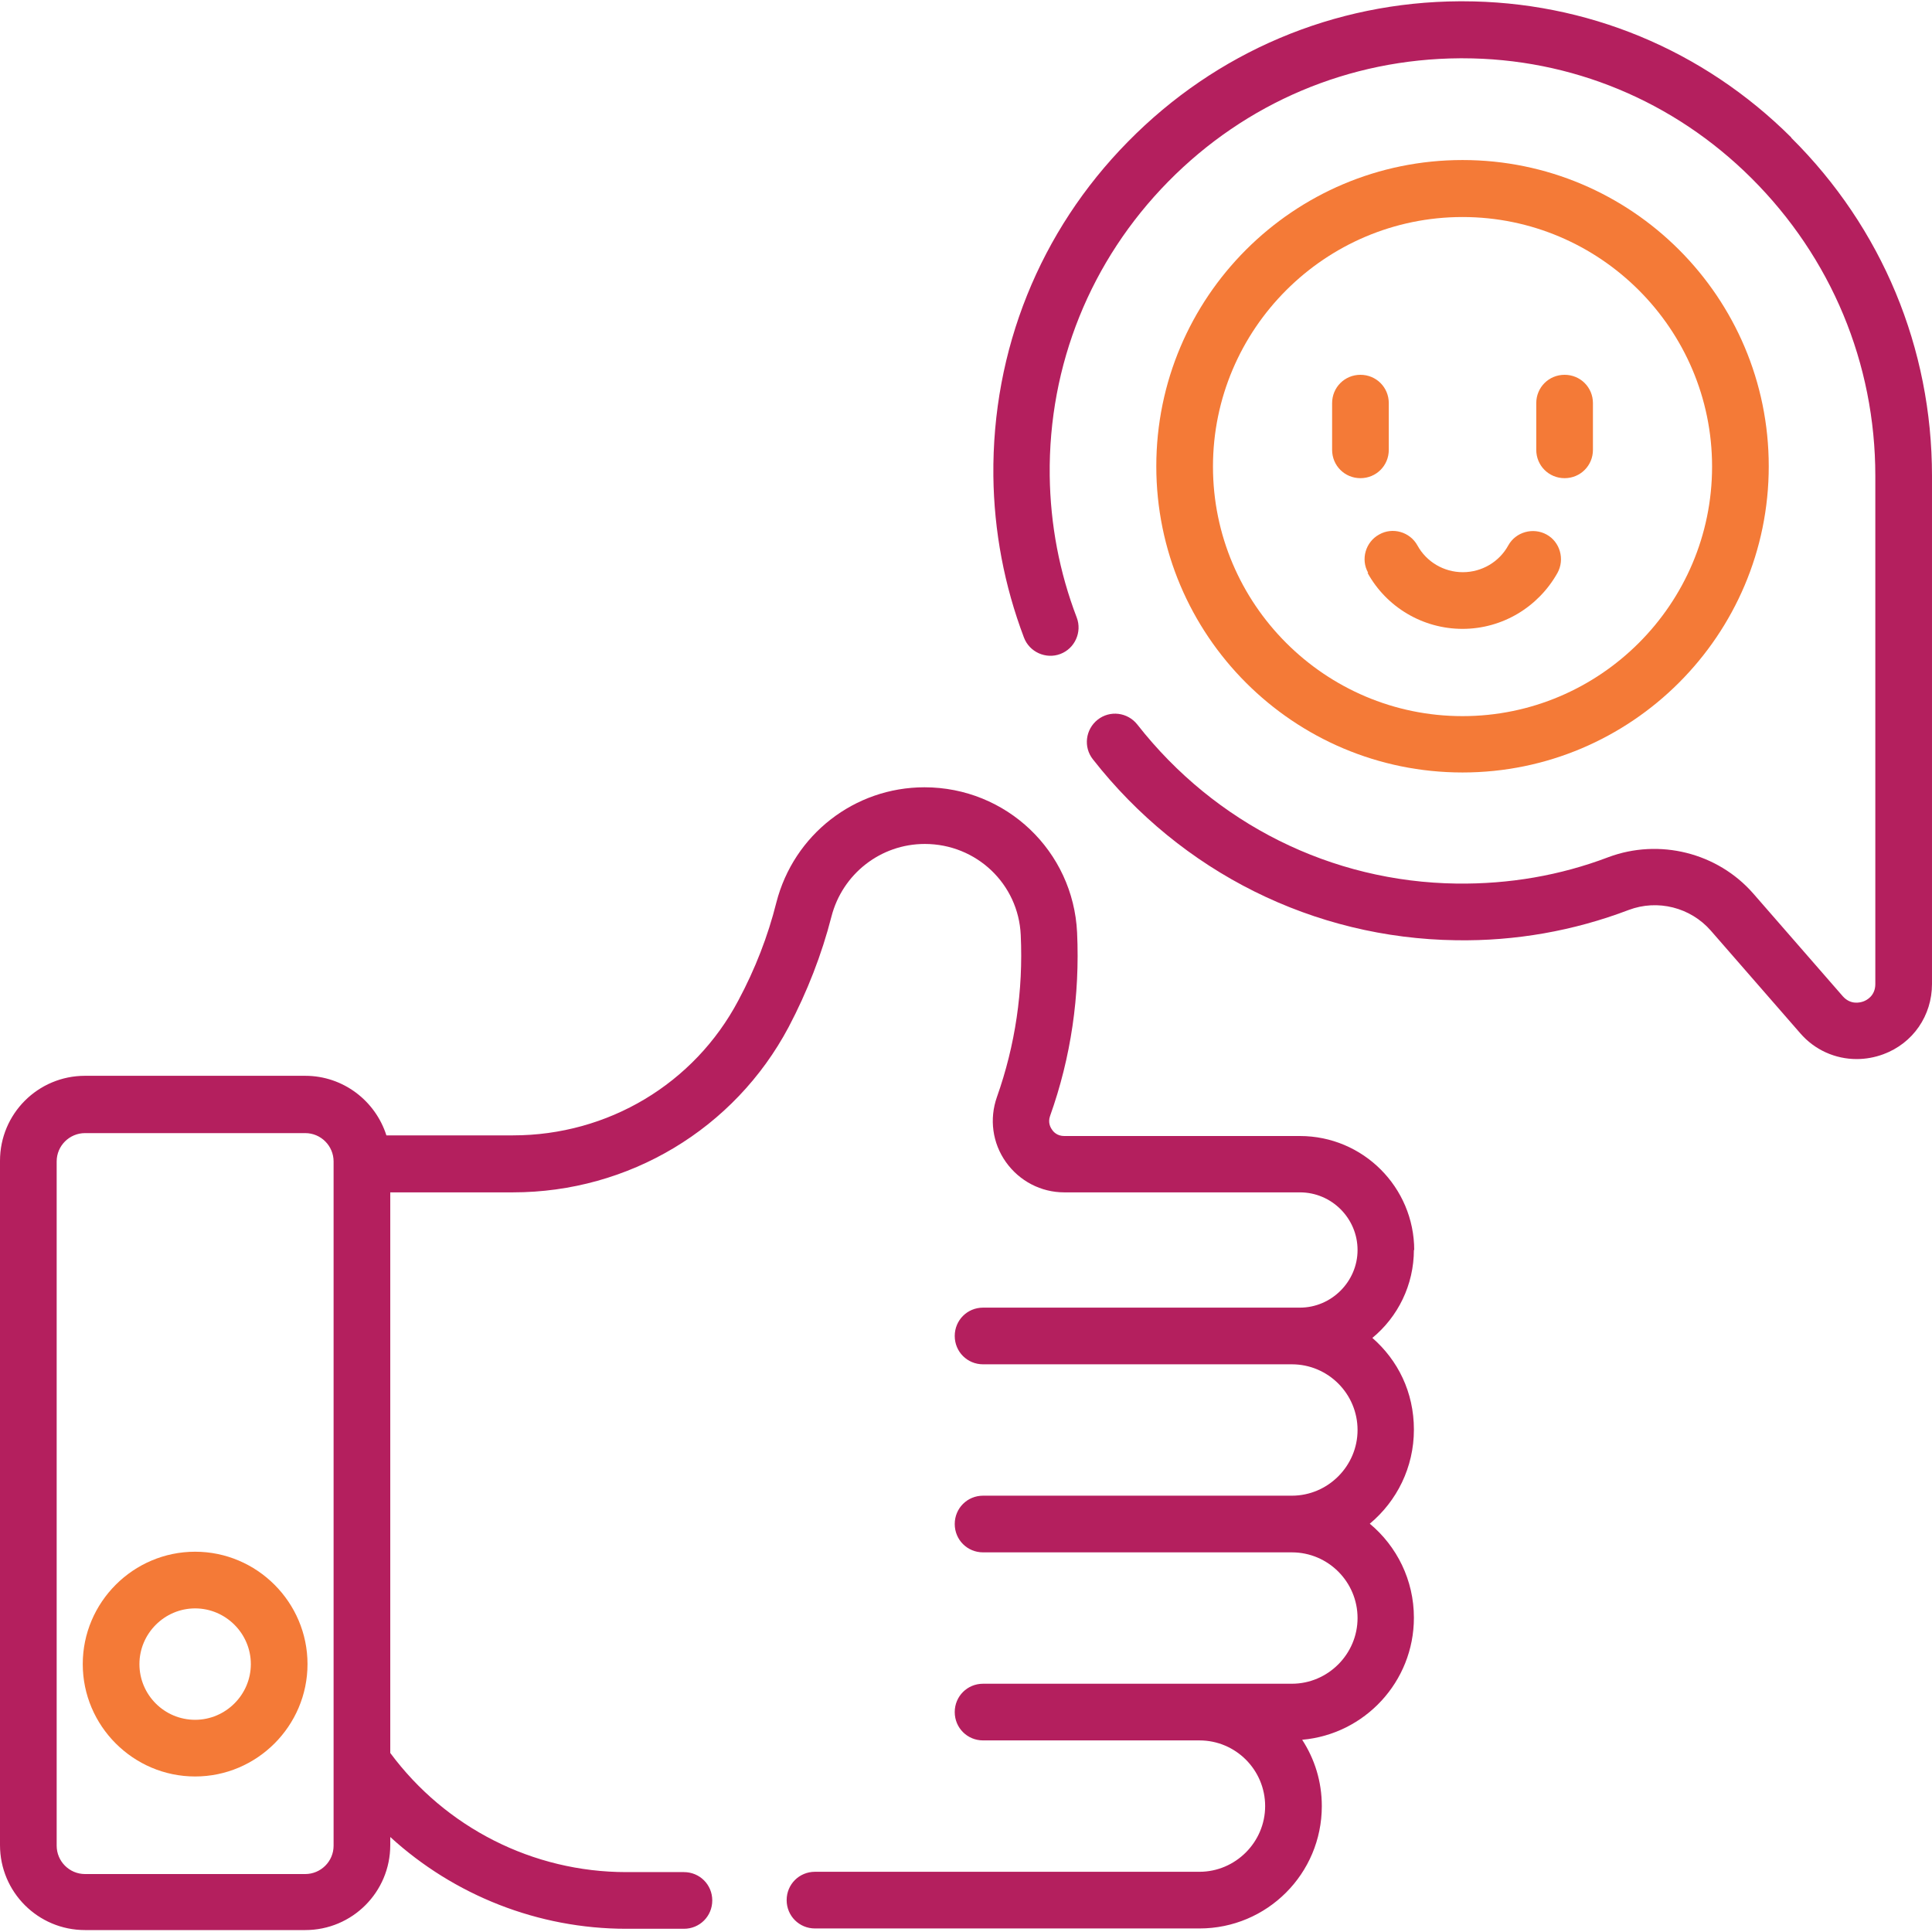 <?xml version="1.0" encoding="UTF-8"?>
<svg id="Layer_1" data-name="Layer 1" xmlns="http://www.w3.org/2000/svg" viewBox="0 0 60 60">
  <defs>
    <style>
      .cls-1 {
        fill: #b41f5e;
      }

      .cls-2 {
        fill: #f47a37;
      }
    </style>
  </defs>
  <path class="cls-2" d="M6.06,48.19c-1.92,0-3.49,1.57-3.49,3.49s1.57,3.49,3.49,3.49,3.49-1.57,3.49-3.49-1.57-3.49-3.49-3.49ZM6.06,53.41c-.96,0-1.73-.78-1.73-1.73s.78-1.73,1.73-1.73,1.73.78,1.73,1.73-.78,1.73-1.73,1.73Z"/>
  <path class="cls-1" d="M43.92,38.83c0-1.96-1.59-3.55-3.55-3.55h-7.32c-.21,0-.33-.12-.38-.2-.05-.07-.13-.22-.06-.42.65-1.82.93-3.74.84-5.7-.12-2.53-2.2-4.51-4.74-4.51-2.17,0-4.06,1.47-4.6,3.58-.26,1.04-.66,2.07-1.18,3.04-1.37,2.59-4.05,4.19-7,4.19h-3.93c-.34-1.07-1.34-1.85-2.52-1.85H2.64c-1.46,0-2.64,1.18-2.64,2.64v21.25c0,1.46,1.18,2.64,2.64,2.64h6.84c1.46,0,2.64-1.18,2.64-2.64v-.25c1.98,1.81,4.59,2.85,7.33,2.85h1.79c.49,0,.88-.39.88-.88s-.39-.88-.88-.88h-1.79c-2.9,0-5.61-1.38-7.33-3.7v-17.41h3.81c3.6,0,6.88-1.97,8.56-5.13.58-1.1,1.03-2.26,1.33-3.43.34-1.33,1.53-2.26,2.9-2.26,1.6,0,2.91,1.24,2.98,2.83.08,1.73-.17,3.42-.74,5.03-.24.68-.14,1.43.28,2.02.42.59,1.09.94,1.81.94h7.32c.99,0,1.79.81,1.79,1.79s-.81,1.79-1.79,1.79h-9.84c-.49,0-.88.39-.88.88s.39.88.88.88h9.59c1.13,0,2.04.92,2.04,2.04s-.92,2.04-2.04,2.04h-9.59c-.49,0-.88.39-.88.88s.39.88.88.88h9.59c1.13,0,2.04.92,2.04,2.04s-.92,2.04-2.04,2.04h-9.59c-.49,0-.88.39-.88.88s.39.88.88.88h6.72c1.13,0,2.04.92,2.04,2.04s-.92,2.04-2.04,2.04h-11.94c-.49,0-.88.39-.88.88s.39.88.88.88h11.94c2.1,0,3.8-1.7,3.8-3.8,0-.76-.22-1.46-.61-2.06,1.94-.17,3.47-1.8,3.47-3.79,0-1.17-.53-2.22-1.37-2.92.84-.7,1.37-1.75,1.37-2.92s-.5-2.16-1.29-2.85c.79-.65,1.29-1.64,1.29-2.74ZM10.36,36.16v21.16c0,.49-.4.88-.88.88H2.64c-.49,0-.88-.4-.88-.88v-21.25c0-.49.4-.88.88-.88h6.84c.49,0,.88.4.88.88v.09Z"/>
  <path class="cls-1" d="M55.63,4.27C52.89,1.54,49.26.04,45.42.04c-.03,0-.06,0-.09,0-3.9.02-7.56,1.57-10.3,4.36-2.74,2.78-4.22,6.47-4.18,10.38.02,1.72.34,3.41.95,5.02.17.45.68.68,1.13.51s.68-.68.51-1.13c-.54-1.41-.82-2.89-.84-4.41-.04-3.44,1.27-6.68,3.68-9.13,2.41-2.45,5.62-3.81,9.06-3.83h.08c3.37,0,6.56,1.32,8.97,3.72,2.48,2.47,3.85,5.75,3.85,9.25v15.78c0,.36-.26.5-.37.54-.11.04-.4.11-.64-.16l-2.78-3.19c-1.11-1.27-2.92-1.72-4.5-1.13-1.5.57-3.08.84-4.71.82-3.89-.05-7.5-1.85-9.92-4.94-.3-.38-.85-.45-1.23-.15-.38.3-.45.85-.15,1.23,2.75,3.51,6.86,5.56,11.28,5.62,1.84.03,3.65-.29,5.36-.94.9-.34,1.92-.08,2.55.64l2.78,3.19c.45.52,1.09.8,1.75.8.28,0,.56-.05.83-.15.92-.34,1.51-1.2,1.51-2.18v-15.78c0-3.97-1.55-7.7-4.37-10.5Z"/>
  <path class="cls-2" d="M45.42,23.99c5.24,0,9.51-4.26,9.51-9.51s-4.26-9.51-9.51-9.51-9.51,4.26-9.51,9.51,4.26,9.51,9.51,9.51ZM45.42,6.74c4.27,0,7.75,3.48,7.75,7.75s-3.48,7.75-7.75,7.75-7.75-3.48-7.75-7.75,3.48-7.75,7.75-7.75Z"/>
  <path class="cls-2" d="M42.47,17.79c.59,1.07,1.72,1.74,2.95,1.74s2.35-.67,2.95-1.74c.23-.42.08-.96-.34-1.19-.42-.23-.96-.08-1.19.34-.28.51-.82.83-1.41.83s-1.13-.32-1.41-.83c-.23-.42-.77-.58-1.19-.34-.42.23-.58.77-.34,1.19Z"/>
  <path class="cls-2" d="M42.25,14.85c.49,0,.88-.39.88-.88v-1.45c0-.49-.39-.88-.88-.88s-.88.39-.88.88v1.45c0,.49.39.88.88.88Z"/>
  <path class="cls-2" d="M48.59,14.85c.49,0,.88-.39.88-.88v-1.45c0-.49-.39-.88-.88-.88s-.88.39-.88.88v1.45c0,.49.39.88.88.88Z"/>
</svg>